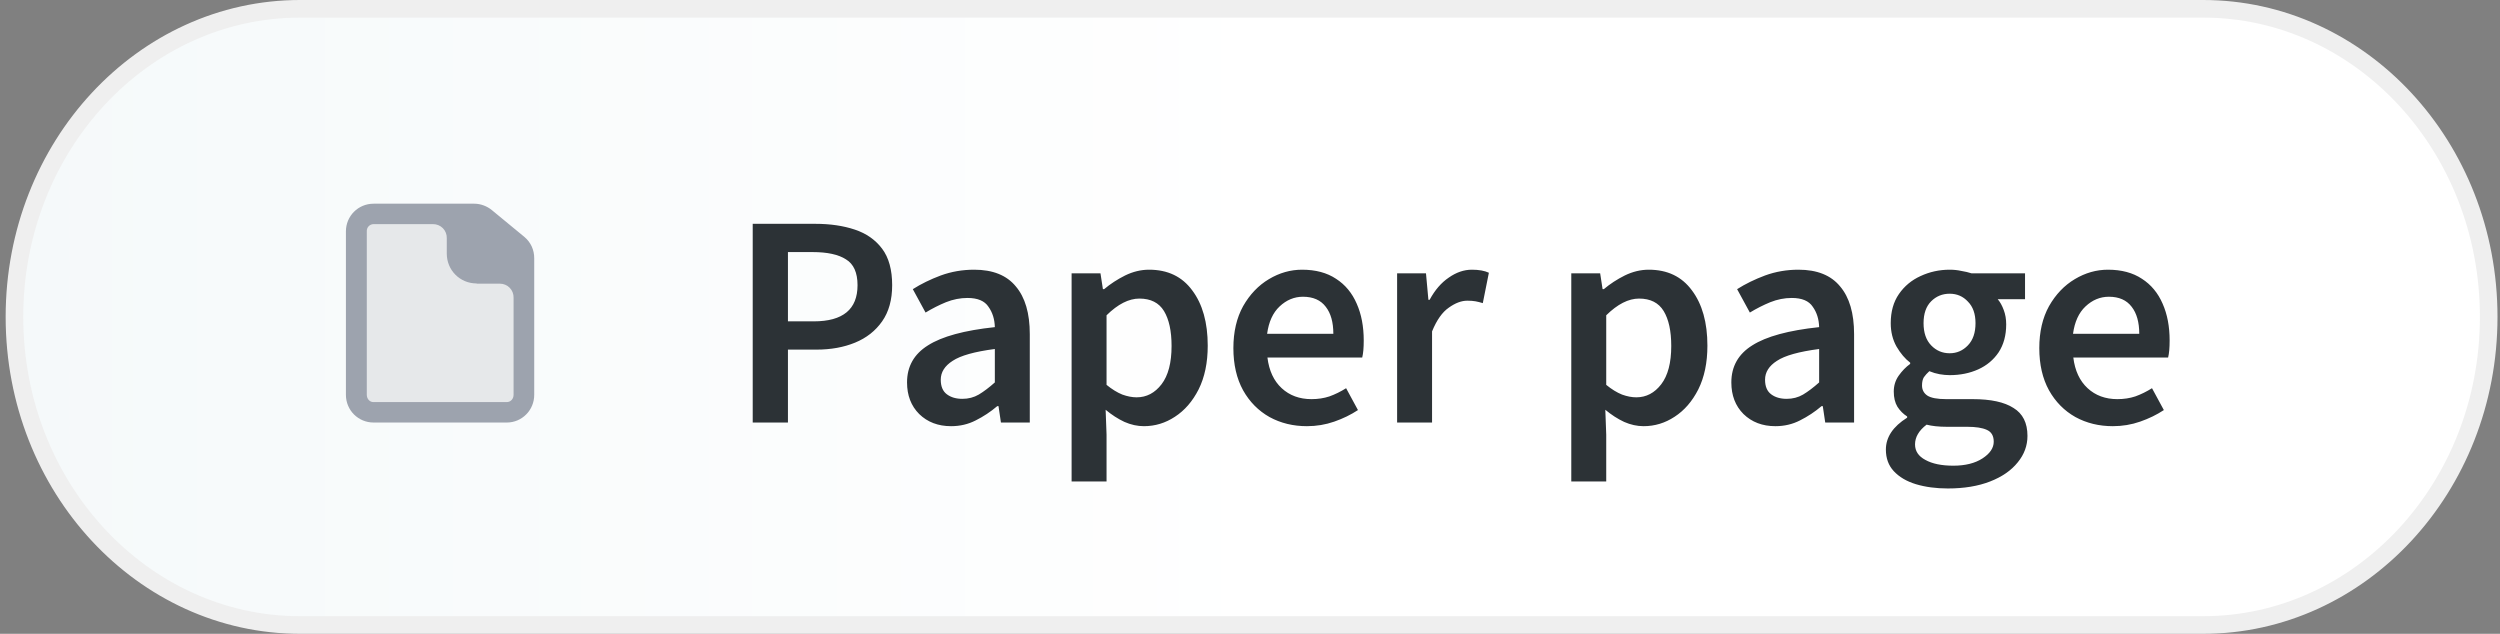 <svg width="142" height="36" viewBox="0 0 142 36" fill="none" xmlns="http://www.w3.org/2000/svg">
<rect x="0" y="0" width="142" height="36" fill="#808080" stroke="none"/>
<path d="M17.041 0.5H125.138C134.062 0.5 141.358 8.3 141.358 18C141.358 27.7 134.062 35.5 125.138 35.5H17.041C8.117 35.5 0.821 27.7 0.821 18C0.821 8.3 8.117 0.5 17.041 0.5Z" fill="url(#paint0_linear_402_79)" stroke="#EFEFEF"/>
<path d="M20.346 12.463H27.397L28.452 13.827L29.739 15.448V23.452H20.346V12.463Z" fill="#E6E8EA"/>
<path fill-rule="evenodd" clip-rule="evenodd" d="M26.937 11.57C27.299 11.57 27.661 11.707 27.935 11.932L29.782 13.454C30.157 13.766 30.344 14.203 30.344 14.665V22.427C30.344 23.301 29.645 24 28.784 24H21.221C20.347 24 19.648 23.301 19.648 22.427V13.142C19.648 12.269 20.347 11.57 21.221 11.57H26.924H26.937ZM27.074 16.1C26.126 16.1 25.377 15.351 25.377 14.403V13.529C25.38 13.424 25.362 13.32 25.324 13.222C25.286 13.125 25.229 13.036 25.155 12.961C25.081 12.886 24.994 12.828 24.896 12.788C24.799 12.748 24.695 12.729 24.591 12.73H21.221C21.168 12.73 21.116 12.741 21.067 12.762C21.018 12.783 20.974 12.814 20.938 12.852C20.902 12.891 20.874 12.937 20.856 12.986C20.838 13.036 20.831 13.089 20.834 13.142V22.427C20.834 22.652 20.996 22.839 21.209 22.839H28.784C29.009 22.839 29.171 22.652 29.171 22.427V16.911C29.174 16.808 29.157 16.704 29.119 16.607C29.082 16.511 29.025 16.422 28.953 16.348C28.881 16.273 28.795 16.214 28.699 16.174C28.604 16.133 28.501 16.112 28.397 16.113H27.062H27.074V16.1Z" fill="#9DA3AE"/>
<path d="M42.754 24V12.713H46.309C47.149 12.713 47.897 12.822 48.552 13.041C49.208 13.26 49.726 13.622 50.105 14.128C50.485 14.634 50.675 15.325 50.675 16.199C50.675 17.028 50.485 17.712 50.105 18.253C49.726 18.794 49.214 19.196 48.569 19.461C47.925 19.726 47.195 19.858 46.378 19.858H44.755V24H42.754ZM44.755 18.253H46.222C47.879 18.253 48.708 17.568 48.708 16.199C48.708 15.486 48.489 14.997 48.052 14.732C47.626 14.456 46.993 14.318 46.153 14.318H44.755V18.253ZM54.022 24.207C53.286 24.207 52.682 23.977 52.21 23.517C51.75 23.056 51.52 22.458 51.52 21.722C51.52 20.813 51.917 20.111 52.711 19.616C53.505 19.11 54.77 18.765 56.507 18.581C56.496 18.132 56.375 17.747 56.145 17.425C55.926 17.091 55.529 16.924 54.954 16.924C54.54 16.924 54.132 17.005 53.729 17.166C53.338 17.327 52.952 17.522 52.572 17.753L51.848 16.424C52.319 16.125 52.849 15.866 53.435 15.647C54.034 15.428 54.666 15.319 55.334 15.319C56.392 15.319 57.181 15.636 57.698 16.268C58.227 16.89 58.492 17.793 58.492 18.978V24H56.853L56.715 23.068H56.645C56.266 23.39 55.857 23.661 55.42 23.879C54.994 24.098 54.529 24.207 54.022 24.207ZM54.661 22.654C55.006 22.654 55.317 22.573 55.593 22.412C55.88 22.24 56.185 22.009 56.507 21.722V19.823C55.357 19.973 54.557 20.197 54.108 20.497C53.66 20.784 53.435 21.141 53.435 21.567C53.435 21.946 53.55 22.222 53.781 22.395C54.011 22.568 54.304 22.654 54.661 22.654ZM60.867 27.348V15.526H62.507L62.645 16.424H62.714C63.071 16.125 63.468 15.866 63.905 15.647C64.353 15.428 64.808 15.319 65.268 15.319C66.327 15.319 67.144 15.71 67.719 16.493C68.306 17.275 68.599 18.322 68.599 19.634C68.599 20.6 68.426 21.428 68.081 22.119C67.736 22.798 67.287 23.315 66.735 23.672C66.194 24.029 65.608 24.207 64.975 24.207C64.607 24.207 64.238 24.127 63.87 23.965C63.502 23.793 63.145 23.563 62.8 23.275L62.852 24.69V27.348H60.867ZM64.561 22.568C65.124 22.568 65.596 22.32 65.976 21.826C66.355 21.331 66.545 20.606 66.545 19.651C66.545 18.799 66.401 18.138 66.114 17.666C65.826 17.195 65.36 16.959 64.716 16.959C64.118 16.959 63.496 17.275 62.852 17.908V21.86C63.163 22.113 63.462 22.297 63.749 22.412C64.037 22.516 64.308 22.568 64.561 22.568ZM74.233 24.207C73.451 24.207 72.743 24.035 72.11 23.689C71.478 23.333 70.977 22.826 70.609 22.171C70.241 21.503 70.056 20.704 70.056 19.772C70.056 18.851 70.241 18.057 70.609 17.39C70.989 16.723 71.478 16.211 72.076 15.854C72.674 15.497 73.301 15.319 73.957 15.319C74.728 15.319 75.372 15.492 75.89 15.837C76.408 16.171 76.799 16.642 77.063 17.252C77.328 17.85 77.46 18.546 77.46 19.34C77.46 19.755 77.432 20.077 77.374 20.307H71.99C72.082 21.055 72.352 21.636 72.801 22.05C73.249 22.464 73.813 22.671 74.492 22.671C74.86 22.671 75.2 22.619 75.51 22.516C75.832 22.401 76.149 22.245 76.459 22.05L77.132 23.292C76.73 23.557 76.281 23.776 75.786 23.948C75.292 24.121 74.774 24.207 74.233 24.207ZM71.972 18.961H75.734C75.734 18.305 75.591 17.793 75.303 17.425C75.015 17.045 74.584 16.855 74.009 16.855C73.514 16.855 73.071 17.039 72.68 17.407C72.3 17.764 72.064 18.282 71.972 18.961ZM79.356 24V15.526H80.996L81.133 17.028H81.203C81.502 16.475 81.864 16.055 82.29 15.768C82.716 15.469 83.153 15.319 83.602 15.319C84.004 15.319 84.326 15.377 84.568 15.492L84.223 17.218C84.073 17.172 83.935 17.137 83.809 17.114C83.682 17.091 83.527 17.079 83.343 17.079C83.009 17.079 82.658 17.212 82.29 17.476C81.922 17.73 81.605 18.178 81.341 18.823V24H79.356ZM89.249 27.348V15.526H90.889L91.027 16.424H91.096C91.452 16.125 91.849 15.866 92.287 15.647C92.735 15.428 93.19 15.319 93.65 15.319C94.709 15.319 95.525 15.71 96.101 16.493C96.688 17.275 96.981 18.322 96.981 19.634C96.981 20.6 96.808 21.428 96.463 22.119C96.118 22.798 95.669 23.315 95.117 23.672C94.576 24.029 93.989 24.207 93.357 24.207C92.988 24.207 92.62 24.127 92.252 23.965C91.884 23.793 91.527 23.563 91.182 23.275L91.234 24.69V27.348H89.249ZM92.942 22.568C93.506 22.568 93.978 22.32 94.358 21.826C94.737 21.331 94.927 20.606 94.927 19.651C94.927 18.799 94.783 18.138 94.496 17.666C94.208 17.195 93.742 16.959 93.098 16.959C92.499 16.959 91.878 17.275 91.234 17.908V21.86C91.544 22.113 91.844 22.297 92.131 22.412C92.419 22.516 92.689 22.568 92.942 22.568ZM100.842 24.207C100.106 24.207 99.502 23.977 99.03 23.517C98.57 23.056 98.34 22.458 98.34 21.722C98.34 20.813 98.737 20.111 99.531 19.616C100.324 19.11 101.59 18.765 103.327 18.581C103.316 18.132 103.195 17.747 102.965 17.425C102.746 17.091 102.349 16.924 101.774 16.924C101.36 16.924 100.951 17.005 100.549 17.166C100.158 17.327 99.772 17.522 99.392 17.753L98.668 16.424C99.139 16.125 99.669 15.866 100.255 15.647C100.854 15.428 101.486 15.319 102.154 15.319C103.212 15.319 104 15.636 104.518 16.268C105.047 16.89 105.312 17.793 105.312 18.978V24H103.673L103.534 23.068H103.465C103.086 23.39 102.677 23.661 102.24 23.879C101.814 24.098 101.348 24.207 100.842 24.207ZM101.481 22.654C101.826 22.654 102.137 22.573 102.413 22.412C102.7 22.24 103.005 22.009 103.327 21.722V19.823C102.177 19.973 101.377 20.197 100.928 20.497C100.48 20.784 100.255 21.141 100.255 21.567C100.255 21.946 100.37 22.222 100.601 22.395C100.831 22.568 101.124 22.654 101.481 22.654ZM110.638 27.745C109.971 27.745 109.367 27.665 108.826 27.503C108.297 27.342 107.877 27.095 107.566 26.761C107.267 26.439 107.118 26.031 107.118 25.536C107.118 24.834 107.52 24.23 108.326 23.724V23.655C108.107 23.517 107.923 23.333 107.774 23.103C107.635 22.872 107.566 22.585 107.566 22.24C107.566 21.906 107.658 21.607 107.843 21.342C108.038 21.066 108.257 20.842 108.498 20.669V20.6C108.211 20.381 107.952 20.077 107.722 19.685C107.503 19.294 107.394 18.851 107.394 18.357C107.394 17.701 107.549 17.148 107.86 16.7C108.17 16.251 108.579 15.912 109.085 15.681C109.603 15.44 110.155 15.319 110.742 15.319C110.972 15.319 111.191 15.342 111.398 15.388C111.616 15.423 111.812 15.469 111.985 15.526H115.022V16.993H113.469C113.607 17.154 113.722 17.361 113.814 17.614C113.906 17.856 113.952 18.126 113.952 18.426C113.952 19.047 113.808 19.576 113.521 20.013C113.233 20.439 112.847 20.761 112.364 20.98C111.881 21.198 111.34 21.308 110.742 21.308C110.558 21.308 110.368 21.29 110.172 21.256C109.977 21.221 109.781 21.164 109.586 21.083C109.459 21.198 109.356 21.314 109.275 21.428C109.206 21.544 109.171 21.699 109.171 21.895C109.171 22.136 109.269 22.326 109.465 22.464C109.672 22.602 110.034 22.671 110.552 22.671H112.054C113.078 22.671 113.848 22.838 114.366 23.172C114.895 23.494 115.16 24.023 115.16 24.759C115.16 25.312 114.976 25.812 114.608 26.261C114.24 26.721 113.716 27.084 113.037 27.348C112.358 27.613 111.559 27.745 110.638 27.745ZM110.742 20.065C111.145 20.065 111.49 19.916 111.777 19.616C112.065 19.317 112.209 18.897 112.209 18.357C112.209 17.827 112.065 17.419 111.777 17.131C111.501 16.832 111.156 16.683 110.742 16.683C110.328 16.683 109.977 16.826 109.689 17.114C109.402 17.402 109.258 17.816 109.258 18.357C109.258 18.897 109.402 19.317 109.689 19.616C109.977 19.916 110.328 20.065 110.742 20.065ZM110.949 26.451C111.628 26.451 112.18 26.313 112.606 26.037C113.032 25.76 113.244 25.444 113.244 25.087C113.244 24.754 113.112 24.529 112.847 24.414C112.594 24.299 112.226 24.242 111.743 24.242H110.587C110.126 24.242 109.741 24.201 109.43 24.121C108.993 24.454 108.774 24.828 108.774 25.243C108.774 25.622 108.97 25.916 109.361 26.123C109.752 26.341 110.282 26.451 110.949 26.451ZM120.008 24.207C119.226 24.207 118.518 24.035 117.885 23.689C117.252 23.333 116.752 22.826 116.384 22.171C116.016 21.503 115.832 20.704 115.832 19.772C115.832 18.851 116.016 18.057 116.384 17.39C116.763 16.723 117.252 16.211 117.851 15.854C118.449 15.497 119.076 15.319 119.732 15.319C120.503 15.319 121.147 15.492 121.665 15.837C122.183 16.171 122.574 16.642 122.838 17.252C123.103 17.85 123.235 18.546 123.235 19.34C123.235 19.755 123.207 20.077 123.149 20.307H117.764C117.856 21.055 118.127 21.636 118.576 22.05C119.024 22.464 119.588 22.671 120.267 22.671C120.635 22.671 120.975 22.619 121.285 22.516C121.607 22.401 121.924 22.245 122.234 22.05L122.907 23.292C122.505 23.557 122.056 23.776 121.561 23.948C121.067 24.121 120.549 24.207 120.008 24.207ZM117.747 18.961H121.51C121.51 18.305 121.366 17.793 121.078 17.425C120.79 17.045 120.359 16.855 119.784 16.855C119.289 16.855 118.846 17.039 118.455 17.407C118.075 17.764 117.839 18.282 117.747 18.961Z" fill="#2C3236"/>
<defs>
<linearGradient id="paint0_linear_402_79" x1="0.321" y1="18" x2="72.995" y2="18" gradientUnits="userSpaceOnUse">
<stop stop-color="#F5F9FA"/>
<stop offset="1" stop-color="white"/>
</linearGradient>
</defs>
</svg>

